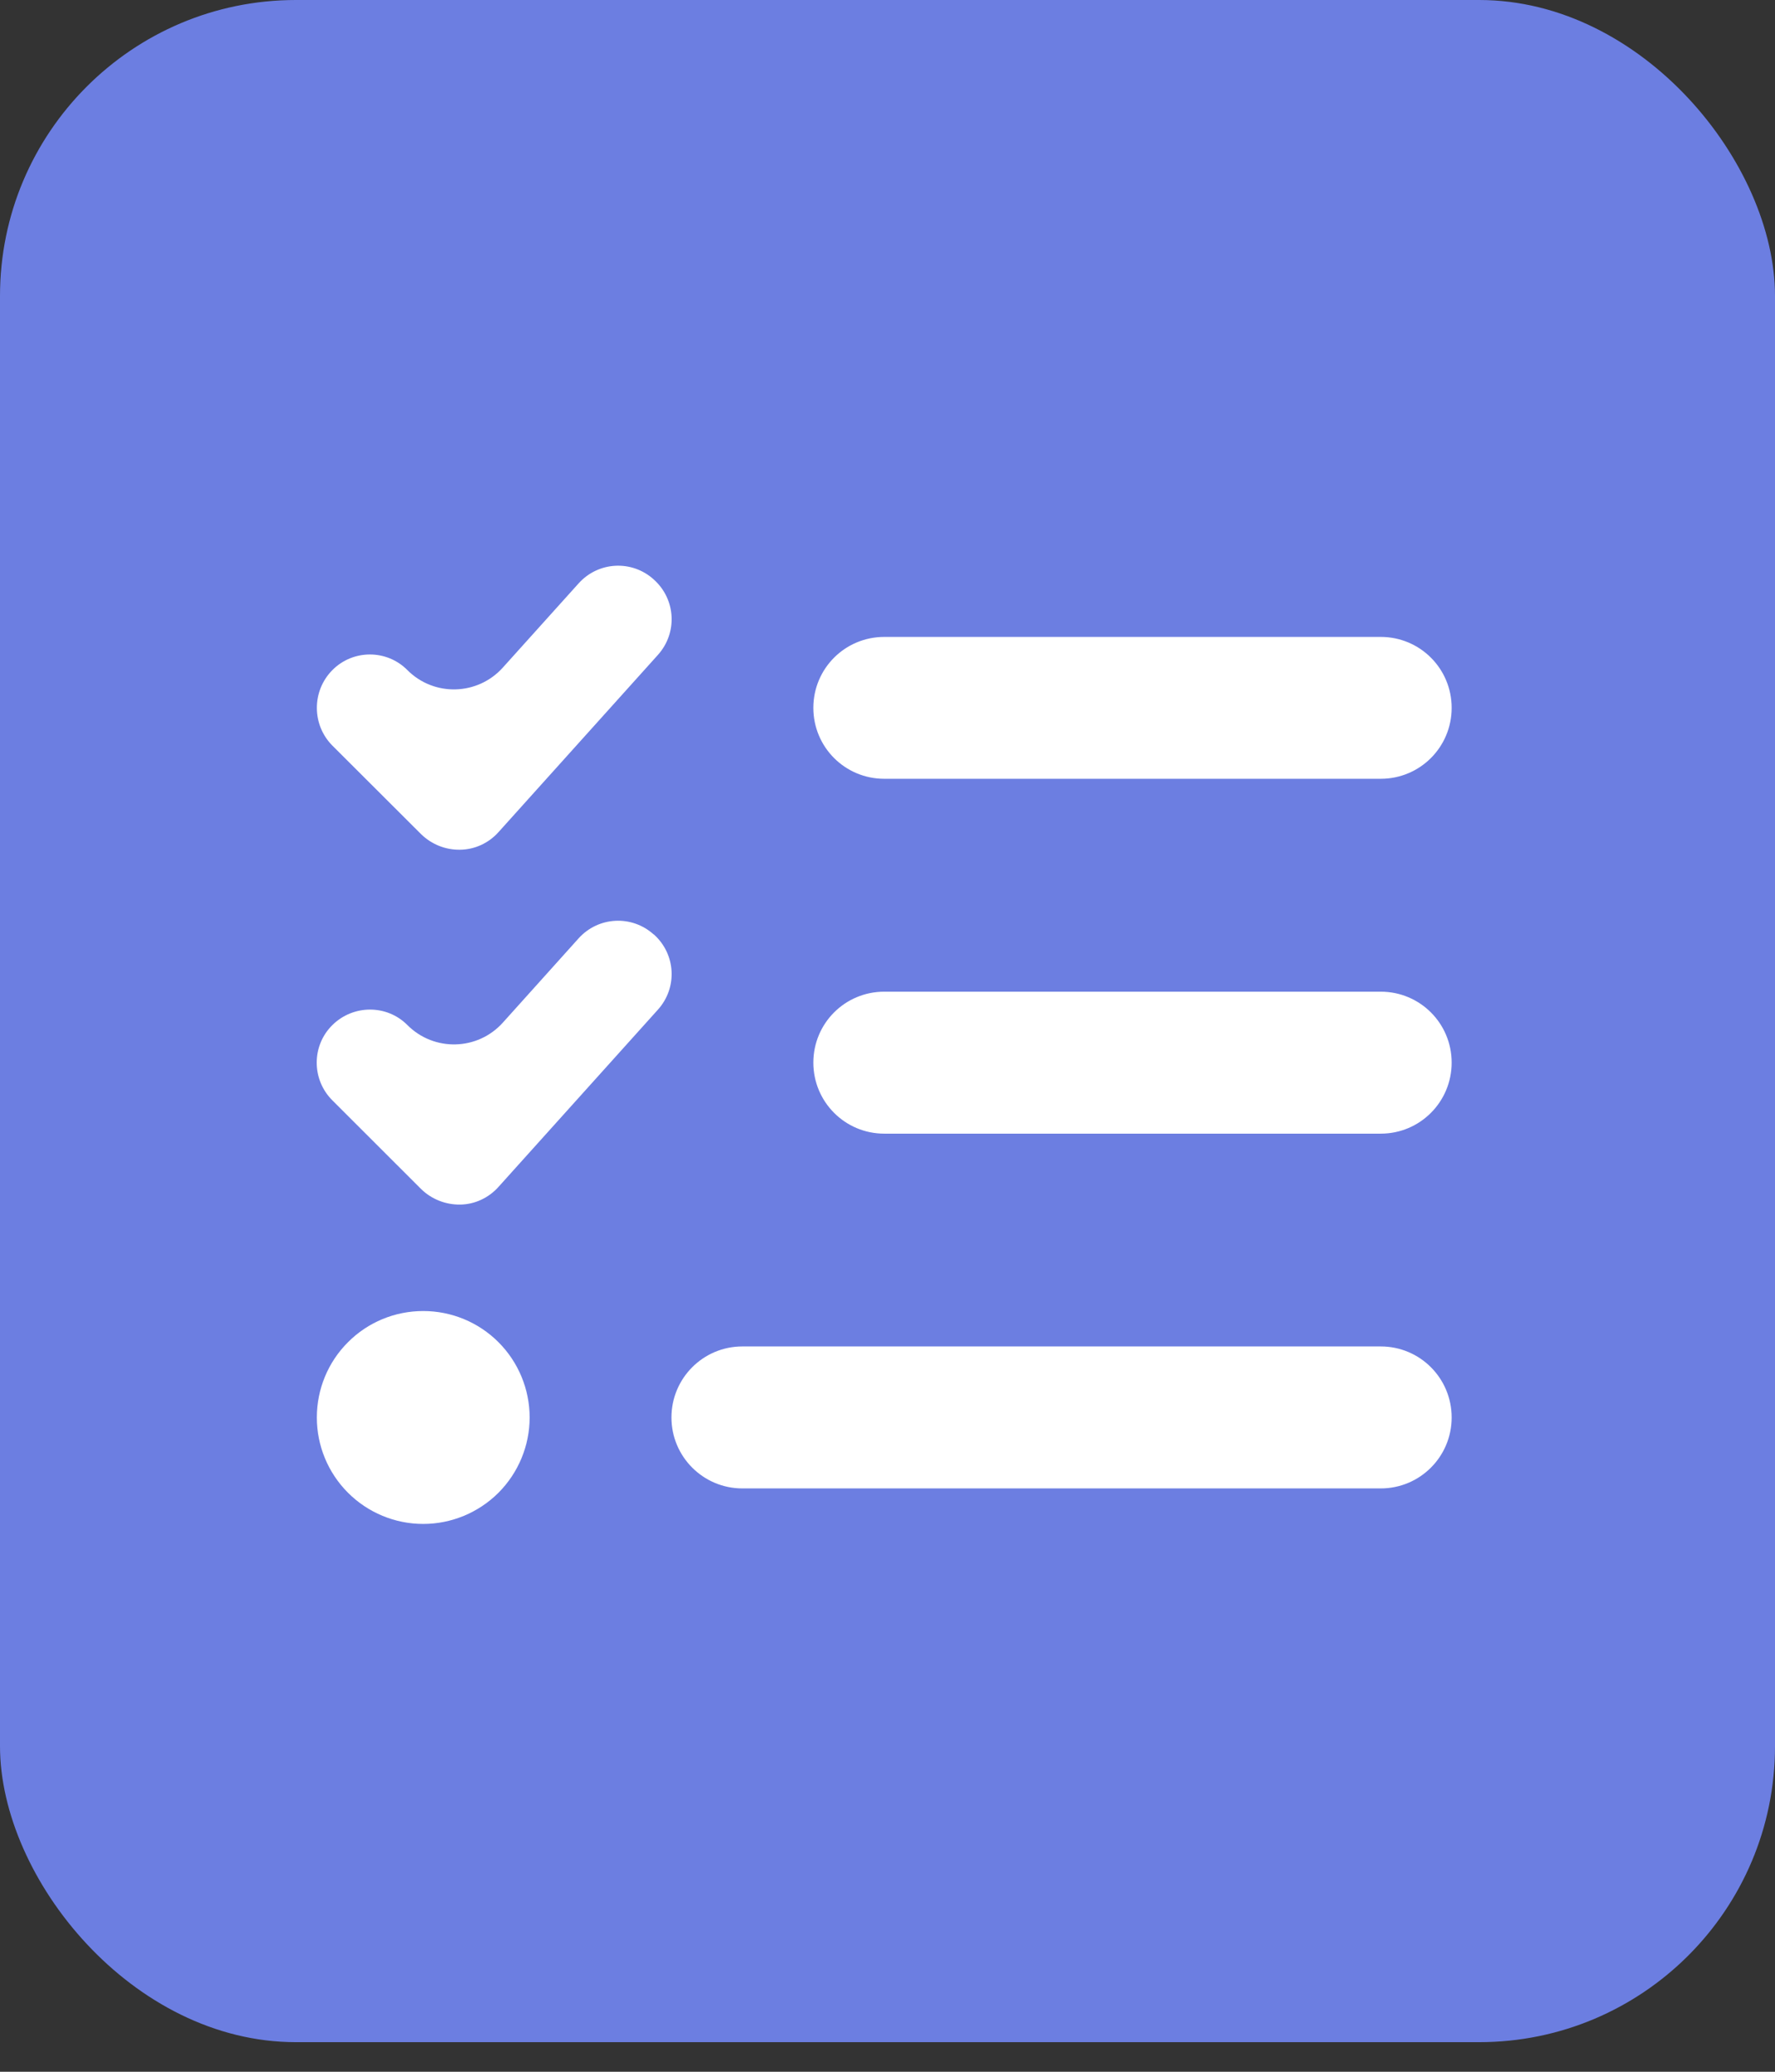 <svg width="18" height="21" viewBox="0 0 18 21" fill="none" xmlns="http://www.w3.org/2000/svg">
<rect x="0" y="0" width="18" height="21" fill="#333333" stroke="none"/>
<rect width="18" height="20.7" rx="3" fill="#6C7EE1"/>
<path d="M6.632 5.876C6.854 6.076 6.872 6.415 6.672 6.638L5.054 8.436C4.955 8.546 4.815 8.611 4.667 8.613C4.519 8.616 4.377 8.559 4.271 8.456L3.37 7.557C3.161 7.346 3.161 7.004 3.37 6.793C3.579 6.581 3.923 6.581 4.132 6.793C4.402 7.063 4.843 7.051 5.099 6.767L5.867 5.914C6.067 5.691 6.407 5.673 6.629 5.873L6.632 5.876ZM6.63 9.472C6.631 9.472 6.632 9.472 6.632 9.473C6.854 9.673 6.872 10.012 6.672 10.234L5.054 12.032C4.955 12.142 4.815 12.208 4.667 12.21C4.519 12.212 4.377 12.156 4.271 12.053L3.37 11.153C3.159 10.942 3.159 10.6 3.37 10.391C3.581 10.182 3.923 10.18 4.132 10.391C4.402 10.661 4.843 10.65 5.099 10.366L5.867 9.512C6.067 9.29 6.406 9.272 6.628 9.471C6.629 9.472 6.63 9.472 6.63 9.472ZM8.248 7.175C8.248 6.777 8.569 6.456 8.967 6.456H14.002C14.4 6.456 14.721 6.777 14.721 7.175C14.721 7.573 14.4 7.894 14.002 7.894H8.967C8.569 7.894 8.248 7.573 8.248 7.175ZM8.248 10.771C8.248 10.373 8.569 10.052 8.967 10.052H14.002C14.4 10.052 14.721 10.373 14.721 10.771C14.721 11.169 14.4 11.491 14.002 11.491H8.967C8.569 11.491 8.248 11.169 8.248 10.771ZM6.809 14.368C6.809 13.97 7.131 13.648 7.528 13.648H14.002C14.4 13.648 14.721 13.97 14.721 14.368C14.721 14.765 14.4 15.087 14.002 15.087H7.528C7.131 15.087 6.809 14.765 6.809 14.368ZM4.292 13.289C4.578 13.289 4.852 13.402 5.055 13.605C5.257 13.807 5.371 14.082 5.371 14.368C5.371 14.654 5.257 14.928 5.055 15.131C4.852 15.333 4.578 15.447 4.292 15.447C4.005 15.447 3.731 15.333 3.529 15.131C3.326 14.928 3.213 14.654 3.213 14.368C3.213 14.082 3.326 13.807 3.529 13.605C3.731 13.402 4.005 13.289 4.292 13.289Z" fill="white"/>
</svg>

